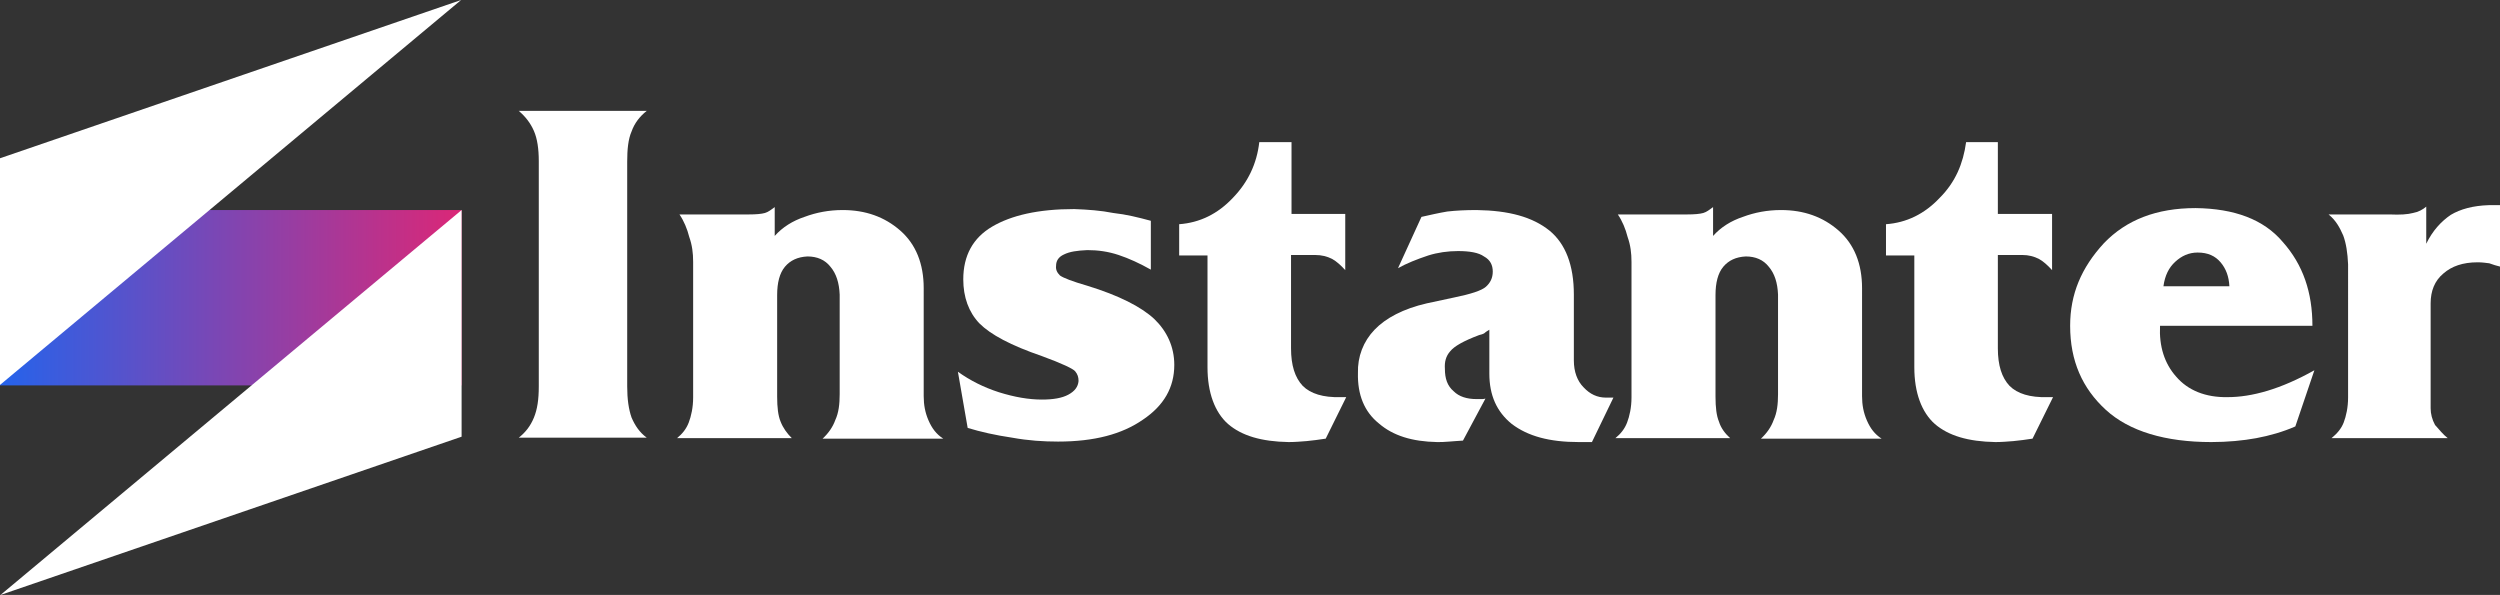 <?xml version="1.0" encoding="utf-8"?>
<!-- Generator: Adobe Illustrator 17.1.0, SVG Export Plug-In . SVG Version: 6.00 Build 0)  -->
<!DOCTYPE svg PUBLIC "-//W3C//DTD SVG 1.1//EN" "http://www.w3.org/Graphics/SVG/1.1/DTD/svg11.dtd">
<svg version="1.1" id="Layer_1" xmlns="http://www.w3.org/2000/svg" xmlns:xlink="http://www.w3.org/1999/xlink" x="0px" y="0px"
	 viewBox="79 390.9 511.8 121.8" enable-background="new 79 390.9 511.8 121.8" xml:space="preserve">
<rect x="79" y="390.9" width="511.8" height="121.8" fill="#333333" stroke="none"/>
<desc>INSTANTER.RU</desc>
<path fill="#FFFFFF" d="M185.2,413.6h26.2c-1.4,1.1-2.5,2.5-3.1,4.2c-0.7,1.6-0.9,3.7-0.9,6.2V470c0,2.6,0.3,4.7,0.9,6.4
	c0.7,1.6,1.6,3,3.1,4.1h-26.2c1.4-1.1,2.4-2.4,3.1-4.1c0.7-1.7,1-3.7,1-6.4v-46.1c0-2.5-0.3-4.6-1-6.2S186.6,414.8,185.2,413.6z"/>
<path fill="#FFFFFF" d="M241.1,480.6h-23.5c1.1-0.9,1.9-1.9,2.4-3.2c0.5-1.3,0.9-3.1,0.9-5.1v-27.8c0-1.8-0.2-3.4-0.8-5.1
	c-0.4-1.6-1.1-3.3-2-4.6h14.2c1.5,0,2.6-0.1,3.3-0.3c0.7-0.2,1.3-0.7,2-1.2v5.9c1.6-1.8,3.7-3.1,6.1-3.9c2.4-0.9,5-1.4,7.8-1.4
	c4.7,0,8.6,1.4,11.8,4.2c3.2,2.8,4.8,6.8,4.8,11.8V472c0,1.8,0.3,3.4,1,5c0.7,1.6,1.6,2.8,3,3.7h-24.7c1.2-1.1,2.1-2.4,2.6-3.8
	c0.7-1.5,0.9-3.3,0.9-5.3v-20.4c-0.1-2.4-0.7-4.3-1.9-5.7c-1.1-1.4-2.7-2.1-4.7-2.1c-2,0.1-3.5,0.8-4.6,2.1
	c-1.1,1.3-1.6,3.3-1.6,5.8v20.8c0,2.2,0.2,3.9,0.7,5.1C239.3,478.5,240.1,479.6,241.1,480.6z"/>
<path fill="#FFFFFF" d="M314.6,436.1v10c-2.3-1.3-4.5-2.3-6.6-3s-4.2-1-6.4-1c-2.1,0.1-3.6,0.3-4.8,0.9c-1.1,0.5-1.6,1.3-1.6,2.3
	c-0.1,0.8,0.2,1.4,0.8,2c0.7,0.5,2.5,1.2,5.6,2.1c6.5,2,11,4.3,13.7,6.8c2.6,2.5,4.1,5.7,4.1,9.4c0,4.6-2.1,8.3-6.4,11.2
	c-4.3,3-10,4.5-17.4,4.5c-3,0-6.1-0.2-9.4-0.8c-3.4-0.5-6.5-1.2-9.1-2l-2-11.5c2.5,1.8,5.3,3.2,8.4,4.2c3.2,1,6.1,1.5,8.8,1.5
	c2.3,0,4.1-0.3,5.4-1s2-1.6,2.1-2.8c0-0.8-0.2-1.4-0.7-2c-0.4-0.5-2.7-1.6-6.8-3.1c-6.4-2.2-10.5-4.4-12.8-6.7
	c-2.2-2.3-3.3-5.4-3.3-9c0-4.9,2-8.5,5.9-10.8s9.4-3.6,16.8-3.6c2.8,0.1,5.5,0.3,8,0.8C309.6,434.8,312,435.4,314.6,436.1z"/>
<path fill="#FFFFFF" d="M336.8,420h6.6v14.7h11v11.5c-0.9-1-1.8-1.8-2.7-2.3c-1-0.5-2.1-0.8-3.5-0.8h-4.9v19.1c0,3.5,0.8,6,2.4,7.7
	c1.6,1.6,4.2,2.4,7.7,2.3h1.2l-4.2,8.5c-1.4,0.2-2.7,0.4-3.9,0.5c-1.2,0.1-2.5,0.2-3.7,0.2c-5.6-0.1-9.6-1.3-12.4-3.7
	c-2.7-2.4-4.2-6.4-4.2-11.6v-22.9h-5.8v-6.4c4.2-0.3,7.9-2.1,11-5.4C334.5,428.2,336.3,424.4,336.8,420z"/>
<path fill="#FFFFFF" d="M365.2,445.8l4.8-10.5c1.8-0.4,3.5-0.8,5.3-1.1c1.8-0.2,3.7-0.3,6-0.3c6.6,0.1,11.4,1.4,14.9,4.2
	c3.3,2.7,5,7.1,5,13.1v13.5c0,2.3,0.7,4.2,2,5.5c1.3,1.4,2.8,2.1,4.6,2.1h1.5l-4.4,9.1c-0.5,0-1,0-1.4,0c-0.4,0-0.9,0-1.3,0
	c-6,0-10.4-1.2-13.7-3.7c-3.1-2.5-4.6-5.9-4.6-10.3v-9c-0.3,0.2-0.7,0.4-1,0.7c-0.3,0.2-0.7,0.3-1.1,0.4c-3.2,1.2-5.1,2.3-5.9,3.3
	c-0.9,1-1.2,2.2-1.1,3.6c0,2,0.5,3.5,1.8,4.6c1.1,1.1,2.7,1.6,4.7,1.6c0.4,0,0.7,0,1,0c0.2,0,0.5,0,0.8-0.1l-4.6,8.6
	c-1,0.1-2,0.1-2.8,0.2c-1,0.1-1.8,0.1-2.5,0.1c-5.1-0.1-9-1.3-11.9-3.8c-3-2.4-4.4-5.9-4.3-10.3c-0.1-3.4,1.1-6.5,3.4-8.9
	s5.9-4.3,10.7-5.4l5.6-1.2c3.4-0.7,5.6-1.4,6.5-2.2c0.9-0.8,1.4-1.8,1.4-3.1c0-1.3-0.5-2.4-1.8-3.1c-1.1-0.8-3-1.1-5.3-1.1
	c-2.1,0-4.2,0.3-6.1,0.9C369,444,367,444.8,365.2,445.8z"/>
<path fill="#FFFFFF" d="M433.2,480.6h-23.5c1.1-0.9,1.9-1.9,2.4-3.2c0.5-1.3,0.9-3.1,0.9-5.1v-27.8c0-1.8-0.2-3.4-0.8-5.1
	c-0.4-1.6-1.1-3.3-2-4.6h14.2c1.5,0,2.6-0.1,3.3-0.3c0.7-0.2,1.3-0.7,2-1.2v5.9c1.6-1.8,3.7-3.1,6.1-3.9c2.4-0.9,5-1.4,7.8-1.4
	c4.7,0,8.6,1.4,11.8,4.2s4.8,6.8,4.8,11.8V472c0,1.8,0.3,3.4,1,5c0.7,1.6,1.6,2.8,3,3.7h-24.7c1.2-1.1,2.1-2.4,2.6-3.8
	c0.7-1.5,0.9-3.3,0.9-5.3v-20.4c-0.1-2.4-0.7-4.3-1.9-5.7c-1.1-1.4-2.7-2.1-4.7-2.1c-2,0.1-3.5,0.8-4.6,2.1
	c-1.1,1.3-1.6,3.3-1.6,5.8v20.8c0,2.2,0.2,3.9,0.7,5.1C431.3,478.5,432.1,479.6,433.2,480.6z"/>
<path fill="#FFFFFF" d="M481.5,420h6.5v14.7h11.1v11.5c-0.9-1-1.8-1.8-2.7-2.3c-1-0.5-2.1-0.8-3.4-0.8h-5v19.1c0,3.5,0.8,6,2.4,7.7
	c1.6,1.6,4.2,2.4,7.7,2.3h1.2l-4.2,8.5c-1.4,0.2-2.7,0.4-3.9,0.5c-1.2,0.1-2.5,0.2-3.7,0.2c-5.6-0.1-9.6-1.3-12.4-3.7
	c-2.7-2.4-4.2-6.4-4.2-11.6v-22.9h-5.8v-6.4c4.2-0.3,7.9-2.1,11-5.4C479.3,428.2,480.9,424.4,481.5,420z"/>
<path fill="#FFFFFF" d="M552.4,457.6h-31.2c-0.2,4.2,0.9,7.7,3.3,10.4c2.4,2.8,6,4.3,10.6,4.2c2.4,0,5.1-0.4,8.1-1.3
	c3-0.9,6.2-2.3,9.6-4.2l-3.9,11.5c-2.5,1.1-5.3,1.9-8,2.4s-5.9,0.8-9.2,0.8c-9.4,0-16.8-2.2-21.6-6.6c-4.8-4.4-7.3-10-7.3-17.2
	c0-6.5,2.3-11.9,6.9-16.9c4.6-4.8,10.8-7.2,18.8-7.2c7.9,0.1,13.9,2.3,17.8,6.9C550.5,445.1,552.4,450.8,552.4,457.6z M521.9,449.5
	h13.5c-0.1-2-0.7-3.6-1.8-4.9s-2.6-2-4.7-2c-1.8,0-3.3,0.7-4.6,1.9C523,445.7,522.2,447.3,521.9,449.5z"/>
<path fill="#FFFFFF" d="M580.1,480.6h-23.8c1.1-0.9,2-1.9,2.5-3.2c0.5-1.3,0.9-3.1,0.9-5.1V445c-0.1-2.3-0.4-4.3-1-5.9
	c-0.7-1.6-1.5-3.1-3-4.3h12.5c2.1,0.1,3.7,0,4.8-0.3c1.1-0.2,2-0.7,2.7-1.3v7.6c1.3-2.7,3.1-4.6,5-5.9c2-1.2,4.6-1.9,7.8-2h2.4v12.6
	c-0.8-0.2-1.5-0.4-2.3-0.7c-0.8-0.1-1.5-0.2-2.4-0.2c-3,0-5.3,0.8-7,2.3c-1.8,1.5-2.6,3.6-2.6,6.1v21.5c0,1.1,0.3,2.3,0.9,3.4
	C578.4,478.9,579.1,479.8,580.1,480.6z"/>
<linearGradient id="SVGID_1_" gradientUnits="userSpaceOnUse" x1="79" y1="451.8" x2="173.546" y2="451.8">
	<stop  offset="0" style="stop-color:#2563EB"/>
	<stop  offset="1" style="stop-color:#DB2777"/>
</linearGradient>
<rect x="79" y="433.9" fill="url(#SVGID_1_)" width="94.5" height="35.9"/>
<polygon fill="#FFFFFF" points="79,469.7 79,423.3 173.4,390.9 "/>
<polygon fill="#FFFFFF" points="173.5,433.9 173.5,480.3 79.1,512.7 "/>
</svg>
